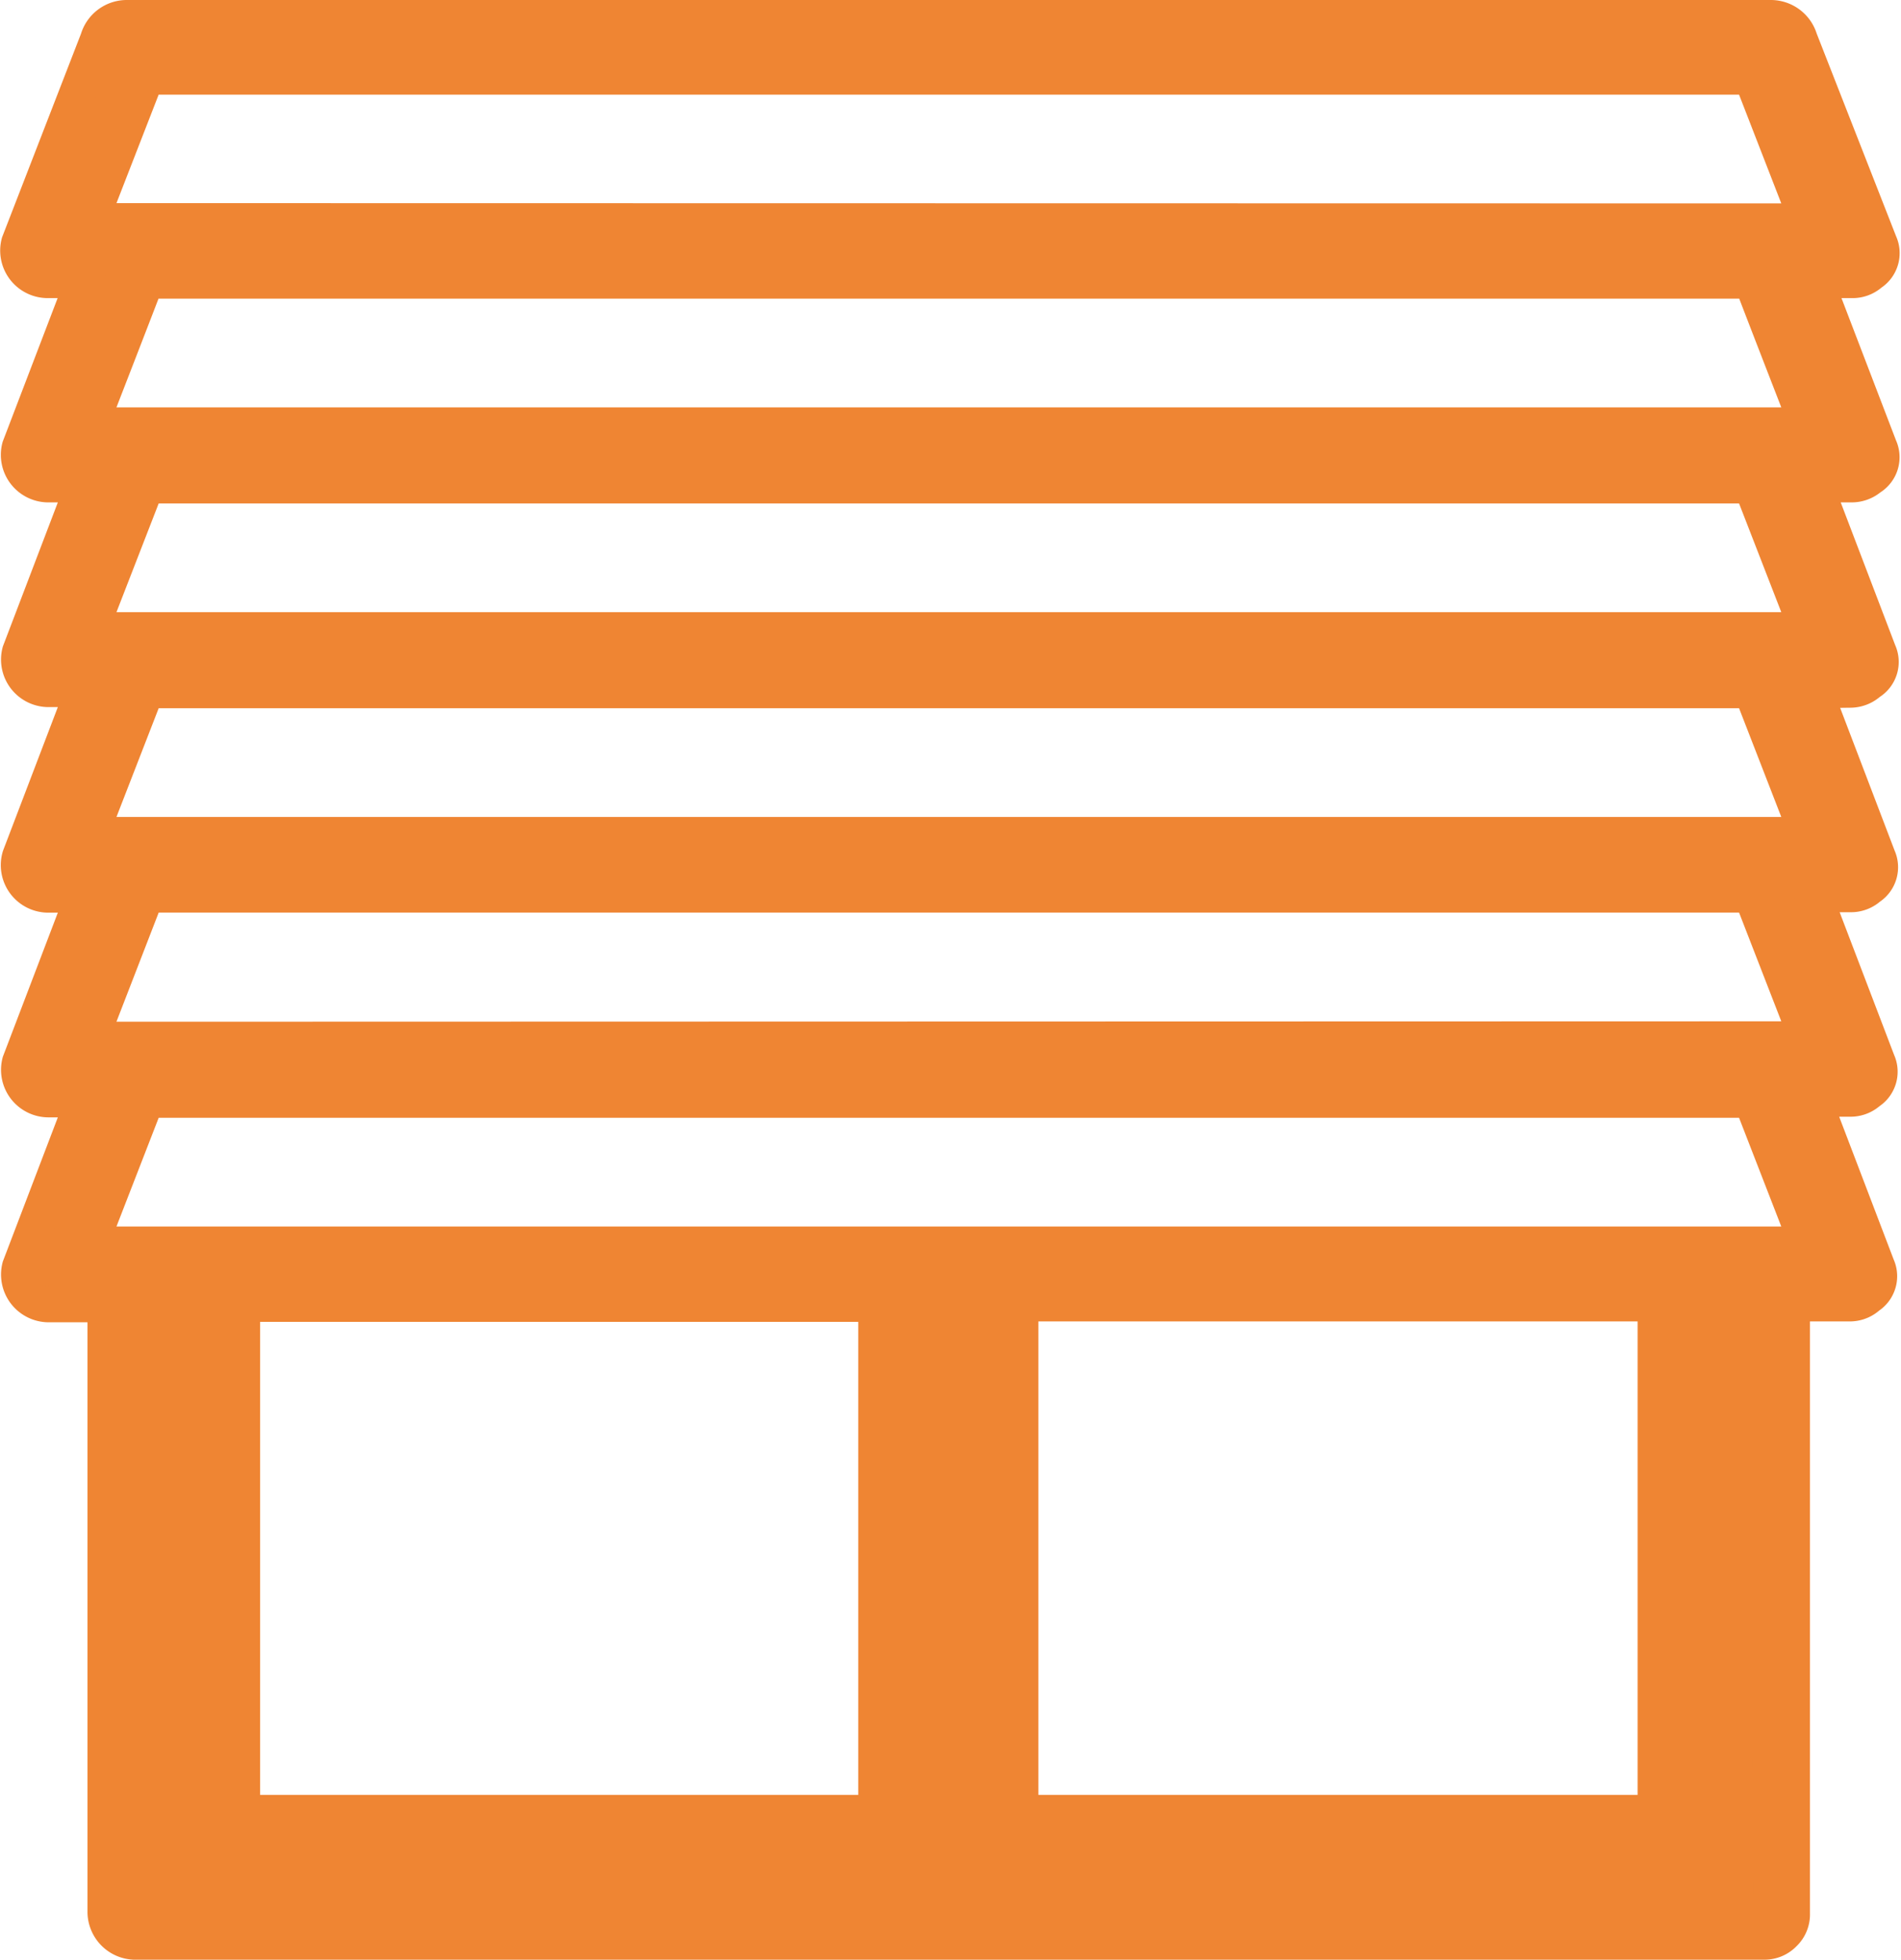 <?xml version="1.0" encoding="UTF-8"?>
<svg xmlns="http://www.w3.org/2000/svg" width="51.996" height="53.59" viewBox="0 0 51.996 53.59">
  <path id="Path_5" data-name="Path 5" d="M57.076,23.155a.643.643,0,0,0,.257-.824L55.58,17.738h1.011a.76.76,0,0,0,.508-.181.643.643,0,0,0,.257-.824L55.6,12.152h1.005a.73.73,0,0,0,.514-.187h0a.643.643,0,0,0,.24-.812L55.177,5.584A.818.818,0,0,0,54.411,5H9.419a.812.812,0,0,0-.771.584L6.491,11.147a.8.8,0,0,0,.765,1.005H8.262L6.509,16.733a.8.8,0,0,0,.748,1.005H8.267L6.514,22.331a.8.8,0,0,0,.765,1.005h.988L6.514,27.929a.8.8,0,0,0,.742,1.028H8.267L6.514,33.55a.8.8,0,0,0,.765,1.005h.988L6.514,39.148a.806.806,0,0,0,.765,1.011H8.852V56.794a.812.812,0,0,0,.771.795H54.2a.719.719,0,0,0,.543-.222h0a.707.707,0,0,0,.222-.543V40.135h1.572a.73.73,0,0,0,.514-.193h0a.643.643,0,0,0,.24-.812l-1.753-4.593H56.55a.73.73,0,0,0,.514-.187h0a.643.643,0,0,0,.24-.812l-1.753-4.593h1.011a.73.73,0,0,0,.514-.187h0a.643.643,0,0,0,.24-.812l-1.753-4.593h1.011A.76.76,0,0,0,57.076,23.155ZM53.4,56H10.424V40.147h.584V54.854a.8.8,0,0,0,.795.795H52.045a.73.73,0,0,0,.543-.216h0a.73.73,0,0,0,.222-.549V40.135h.584ZM12.574,54.083V40.147h17.36V54.083Zm18.95,0V40.147H32.3V54.083Zm2.337,0V40.135H51.25V54.083ZM8.414,38.54l1.543-3.973H53.868l1.543,3.973Zm0-5.6,1.543-3.985H53.868l1.543,3.973Zm0-5.6,1.543-3.973H53.868l1.543,3.973Zm0-5.6,1.543-3.973H53.868l1.543,3.973Zm0-5.6c.514-1.326,1.028-2.647,1.537-3.973H53.874c.508,1.326,1.023,2.647,1.537,3.973Zm0-5.586L9.956,6.589H53.868l1.543,3.973Z" transform="translate(-5.959 -4.5)" fill="#ef8533" stroke="#ef8533" stroke-width="1"></path>
</svg>
